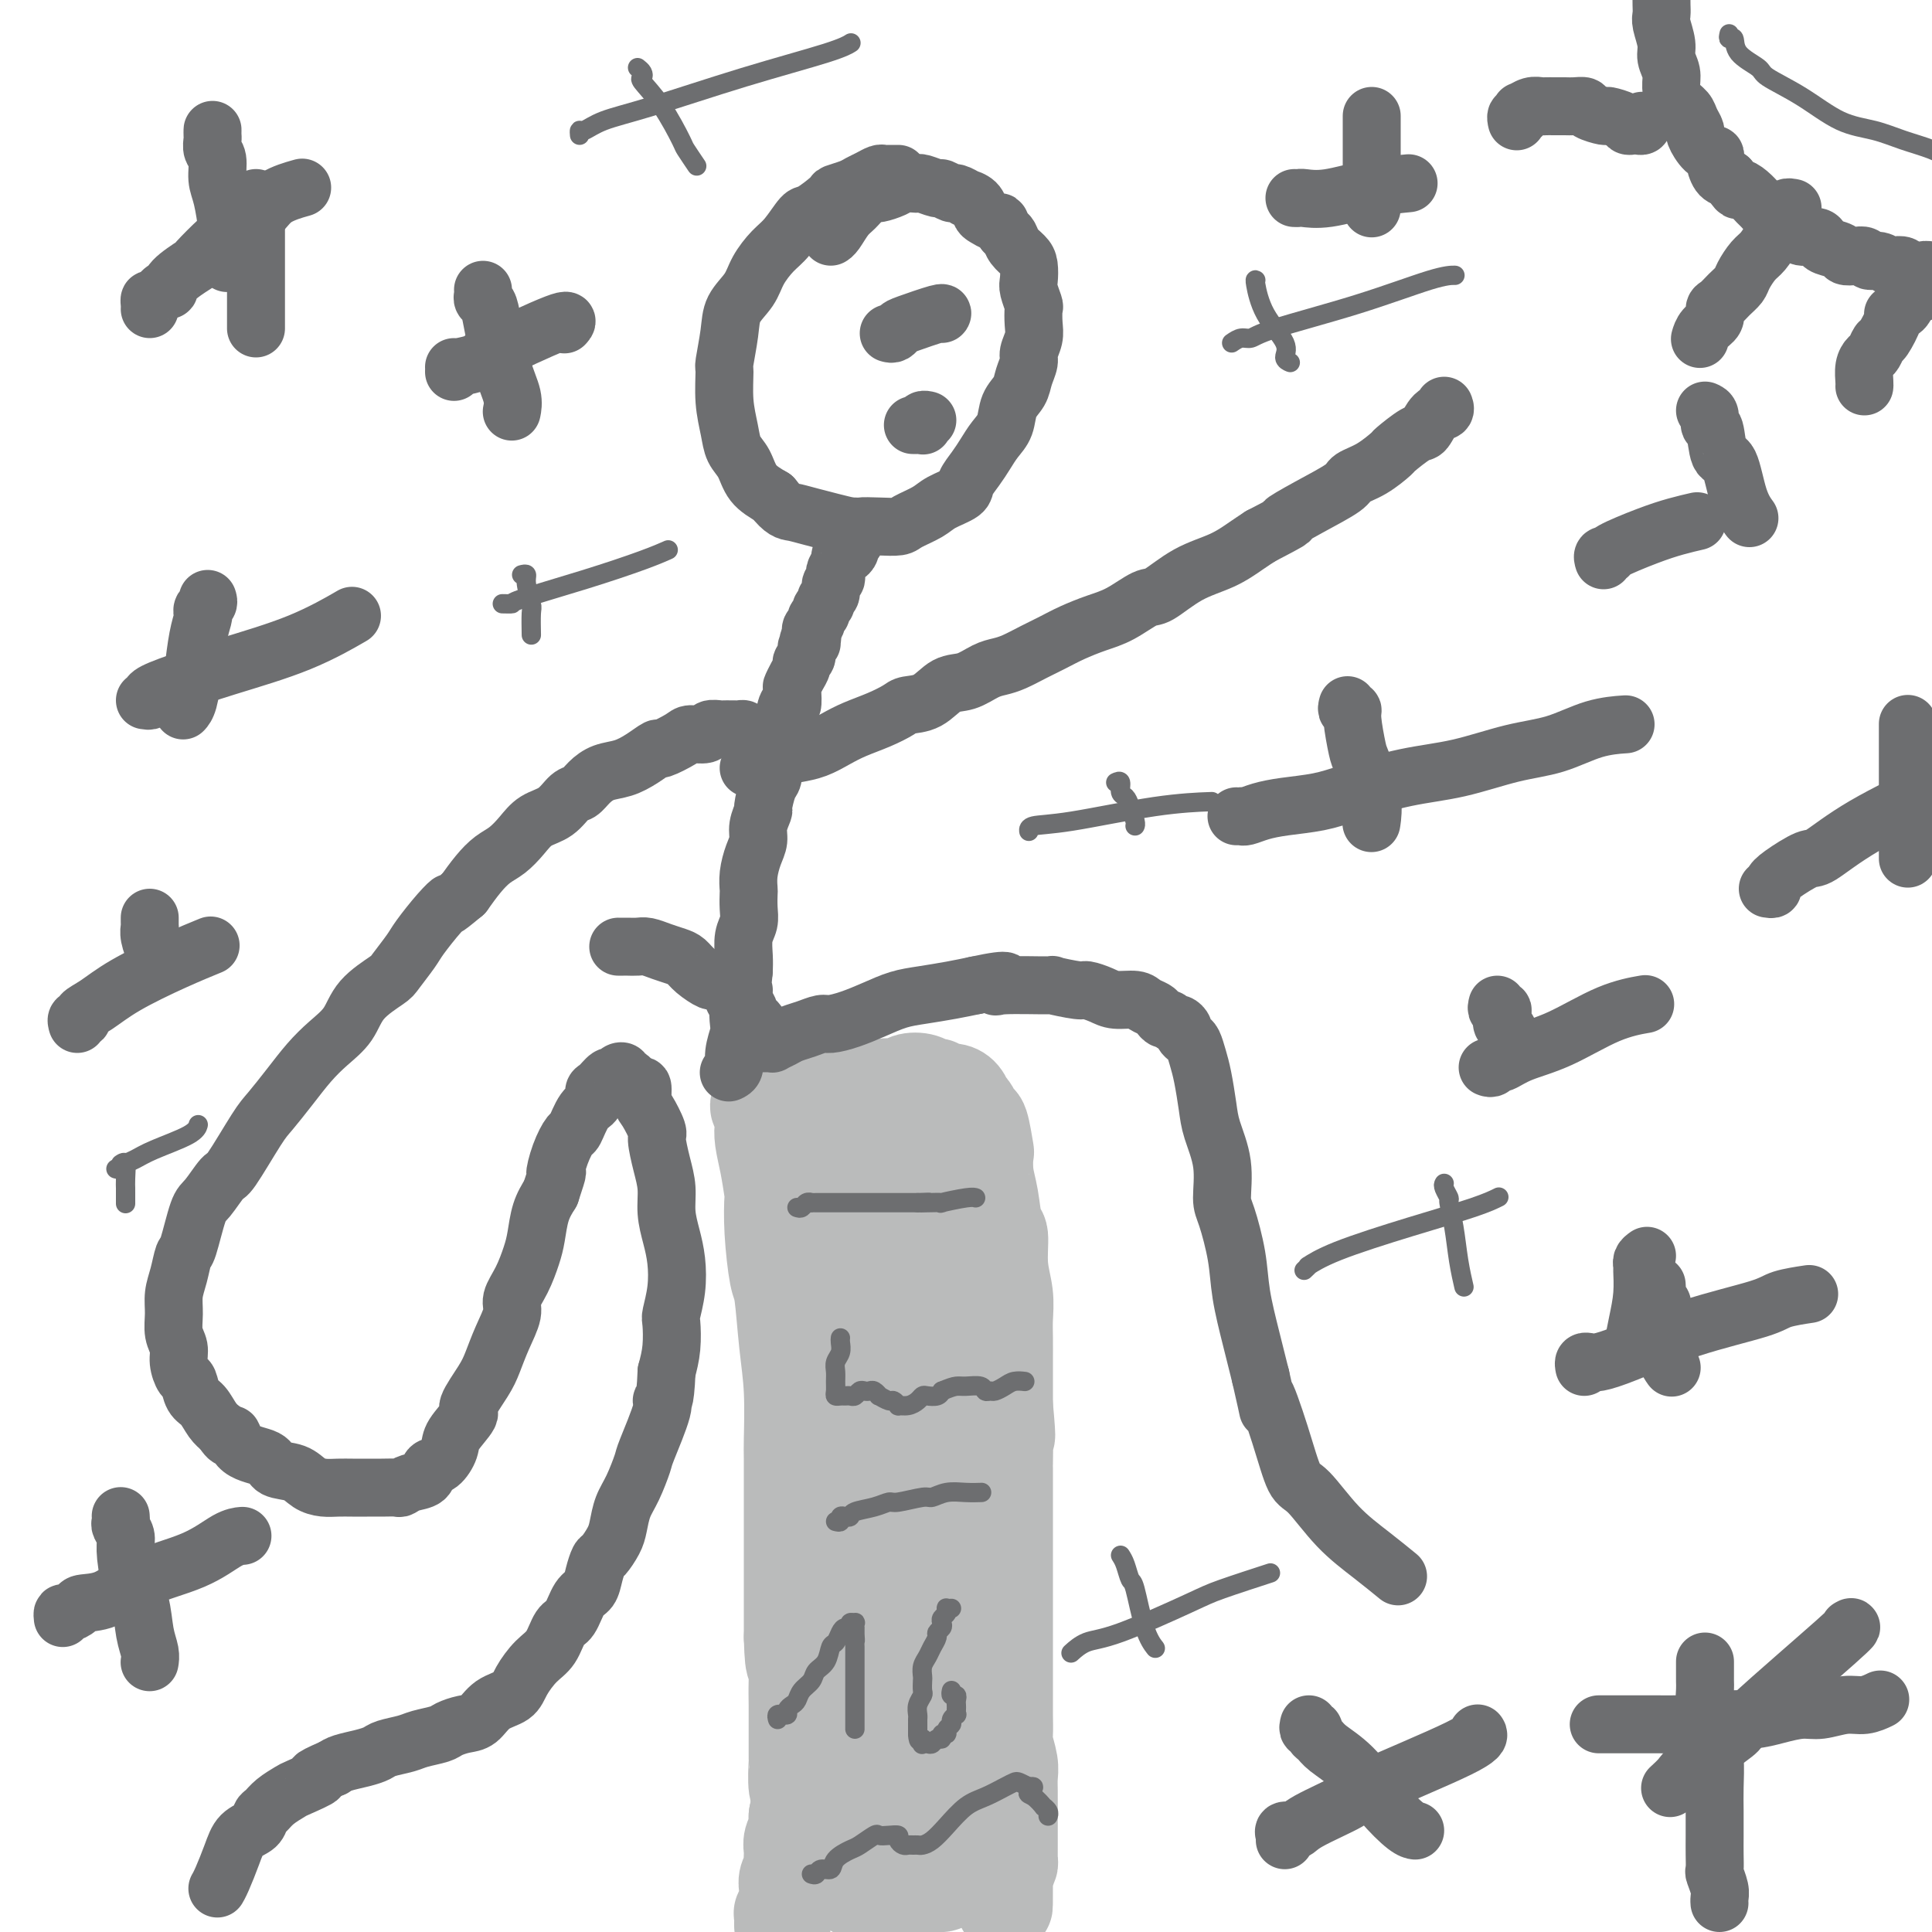 <svg viewBox='0 0 400 400' version='1.1' xmlns='http://www.w3.org/2000/svg' xmlns:xlink='http://www.w3.org/1999/xlink'><g fill='none' stroke='#BABBBB' stroke-width='20' stroke-linecap='round' stroke-linejoin='round'><path d='M162,398c-0.001,0.515 -0.001,1.030 0,1c0.001,-0.030 0.004,-0.603 0,-1c-0.004,-0.397 -0.015,-0.616 0,-1c0.015,-0.384 0.057,-0.932 0,-1c-0.057,-0.068 -0.212,0.344 0,0c0.212,-0.344 0.793,-1.444 1,-2c0.207,-0.556 0.041,-0.568 0,-1c-0.041,-0.432 0.041,-1.286 0,-2c-0.041,-0.714 -0.207,-1.290 0,-2c0.207,-0.710 0.786,-1.555 1,-2c0.214,-0.445 0.061,-0.490 0,-1c-0.061,-0.510 -0.030,-1.484 0,-2c0.030,-0.516 0.061,-0.575 0,-1c-0.061,-0.425 -0.212,-1.217 0,-2c0.212,-0.783 0.788,-1.557 1,-2c0.212,-0.443 0.061,-0.555 0,-1c-0.061,-0.445 -0.030,-1.222 0,-2'/><path d='M165,376c0.686,-3.825 0.902,-2.386 1,-2c0.098,0.386 0.079,-0.281 0,-1c-0.079,-0.719 -0.218,-1.488 0,-2c0.218,-0.512 0.794,-0.765 1,-1c0.206,-0.235 0.041,-0.451 0,-1c-0.041,-0.549 0.042,-1.432 0,-2c-0.042,-0.568 -0.207,-0.823 0,-1c0.207,-0.177 0.788,-0.276 1,-1c0.212,-0.724 0.057,-2.072 0,-3c-0.057,-0.928 -0.015,-1.437 0,-2c0.015,-0.563 0.004,-1.179 0,-2c-0.004,-0.821 -0.001,-1.848 0,-3c0.001,-1.152 0.000,-2.430 0,-3c-0.000,-0.570 -0.000,-0.431 0,-1c0.000,-0.569 0.000,-1.845 0,-3c-0.000,-1.155 -0.000,-2.189 0,-3c0.000,-0.811 0.000,-1.398 0,-2c-0.000,-0.602 -0.000,-1.217 0,-2c0.000,-0.783 0.000,-1.734 0,-3c-0.000,-1.266 -0.000,-2.848 0,-4c0.000,-1.152 0.000,-1.874 0,-3c-0.000,-1.126 -0.000,-2.654 0,-4c0.000,-1.346 0.001,-2.508 0,-4c-0.001,-1.492 -0.004,-3.314 0,-5c0.004,-1.686 0.016,-3.235 0,-5c-0.016,-1.765 -0.060,-3.747 0,-5c0.060,-1.253 0.223,-1.778 0,-3c-0.223,-1.222 -0.833,-3.142 -1,-5c-0.167,-1.858 0.109,-3.654 0,-6c-0.109,-2.346 -0.603,-5.242 -1,-7c-0.397,-1.758 -0.699,-2.379 -1,-3'/><path d='M165,284c-0.720,-13.273 -1.019,-7.455 -1,-7c0.019,0.455 0.356,-4.453 0,-8c-0.356,-3.547 -1.406,-5.733 -2,-8c-0.594,-2.267 -0.734,-4.613 -1,-7c-0.266,-2.387 -0.658,-4.813 -1,-7c-0.342,-2.187 -0.632,-4.135 -1,-6c-0.368,-1.865 -0.812,-3.648 -1,-5c-0.188,-1.352 -0.118,-2.272 0,-3c0.118,-0.728 0.284,-1.264 0,-2c-0.284,-0.736 -1.018,-1.673 -1,-2c0.018,-0.327 0.789,-0.046 1,0c0.211,0.046 -0.139,-0.144 0,0c0.139,0.144 0.768,0.620 1,1c0.232,0.380 0.066,0.662 0,1c-0.066,0.338 -0.031,0.731 0,1c0.031,0.269 0.060,0.416 0,1c-0.060,0.584 -0.209,1.607 0,4c0.209,2.393 0.777,6.157 1,8c0.223,1.843 0.101,1.764 0,3c-0.101,1.236 -0.181,3.788 0,7c0.181,3.212 0.623,7.085 1,9c0.377,1.915 0.690,1.872 1,4c0.310,2.128 0.619,6.426 1,10c0.381,3.574 0.834,6.425 1,10c0.166,3.575 0.044,7.875 0,10c-0.044,2.125 -0.012,2.076 0,4c0.012,1.924 0.003,5.822 0,9c-0.003,3.178 -0.001,5.635 0,8c0.001,2.365 0.000,4.637 0,7c-0.000,2.363 -0.000,4.818 0,7c0.000,2.182 0.000,4.091 0,6'/><path d='M164,339c0.227,8.553 0.793,4.435 1,4c0.207,-0.435 0.055,2.813 0,5c-0.055,2.187 -0.015,3.313 0,5c0.015,1.687 0.003,3.933 0,5c-0.003,1.067 0.003,0.953 0,2c-0.003,1.047 -0.015,3.256 0,4c0.015,0.744 0.055,0.025 0,1c-0.055,0.975 -0.207,3.646 0,5c0.207,1.354 0.772,1.393 1,2c0.228,0.607 0.117,1.783 0,3c-0.117,1.217 -0.242,2.477 0,3c0.242,0.523 0.849,0.311 1,1c0.151,0.689 -0.155,2.279 0,3c0.155,0.721 0.773,0.571 1,1c0.227,0.429 0.065,1.435 0,2c-0.065,0.565 -0.031,0.688 0,1c0.031,0.312 0.061,0.813 0,1c-0.061,0.187 -0.212,0.062 0,0c0.212,-0.062 0.788,-0.060 1,0c0.212,0.060 0.061,0.177 0,0c-0.061,-0.177 -0.030,-0.647 0,-1c0.030,-0.353 0.061,-0.588 0,-1c-0.061,-0.412 -0.212,-1.001 0,-2c0.212,-0.999 0.789,-2.409 1,-4c0.211,-1.591 0.057,-3.365 0,-6c-0.057,-2.635 -0.015,-6.133 0,-8c0.015,-1.867 0.004,-2.105 0,-4c-0.004,-1.895 -0.002,-5.448 0,-9'/><path d='M170,352c0.298,-6.617 0.041,-6.661 0,-8c-0.041,-1.339 0.132,-3.973 0,-8c-0.132,-4.027 -0.570,-9.446 -1,-12c-0.430,-2.554 -0.851,-2.242 -1,-3c-0.149,-0.758 -0.025,-2.585 0,-5c0.025,-2.415 -0.050,-5.416 0,-8c0.050,-2.584 0.225,-4.751 0,-7c-0.225,-2.249 -0.849,-4.582 -1,-7c-0.151,-2.418 0.170,-4.923 0,-7c-0.170,-2.077 -0.830,-3.728 -1,-6c-0.170,-2.272 0.151,-5.167 0,-7c-0.151,-1.833 -0.772,-2.603 -1,-4c-0.228,-1.397 -0.061,-3.419 0,-6c0.061,-2.581 0.016,-5.719 0,-8c-0.016,-2.281 -0.004,-3.703 0,-5c0.004,-1.297 0.000,-2.469 0,-4c-0.000,-1.531 0.004,-3.422 0,-5c-0.004,-1.578 -0.015,-2.842 0,-4c0.015,-1.158 0.055,-2.209 0,-3c-0.055,-0.791 -0.207,-1.321 0,-2c0.207,-0.679 0.772,-1.506 1,-2c0.228,-0.494 0.118,-0.654 0,-1c-0.118,-0.346 -0.243,-0.877 0,-1c0.243,-0.123 0.853,0.163 1,0c0.147,-0.163 -0.168,-0.776 0,-1c0.168,-0.224 0.818,-0.060 1,0c0.182,0.060 -0.106,0.016 0,0c0.106,-0.016 0.606,-0.004 1,0c0.394,0.004 0.683,0.001 1,0c0.317,-0.001 0.662,-0.000 1,0c0.338,0.000 0.669,0.000 1,0'/><path d='M172,228c0.942,-0.244 0.797,-0.854 1,-1c0.203,-0.146 0.754,0.172 2,0c1.246,-0.172 3.186,-0.834 4,-1c0.814,-0.166 0.501,0.165 1,0c0.499,-0.165 1.811,-0.825 3,-1c1.189,-0.175 2.255,0.134 3,0c0.745,-0.134 1.168,-0.712 2,-1c0.832,-0.288 2.071,-0.288 3,0c0.929,0.288 1.548,0.863 2,1c0.452,0.137 0.738,-0.166 1,0c0.262,0.166 0.500,0.800 1,1c0.500,0.200 1.261,-0.036 2,0c0.739,0.036 1.455,0.343 2,1c0.545,0.657 0.919,1.663 1,2c0.081,0.337 -0.132,0.004 0,0c0.132,-0.004 0.610,0.322 1,1c0.390,0.678 0.692,1.710 1,2c0.308,0.290 0.621,-0.162 1,1c0.379,1.162 0.822,3.937 1,5c0.178,1.063 0.090,0.413 0,1c-0.090,0.587 -0.183,2.410 0,4c0.183,1.590 0.641,2.949 1,5c0.359,2.051 0.618,4.796 1,6c0.382,1.204 0.887,0.866 1,2c0.113,1.134 -0.166,3.740 0,6c0.166,2.260 0.776,4.172 1,6c0.224,1.828 0.060,3.570 0,5c-0.060,1.430 -0.016,2.548 0,4c0.016,1.452 0.004,3.237 0,5c-0.004,1.763 -0.001,3.504 0,5c0.001,1.496 0.001,2.748 0,4'/><path d='M208,291c0.928,10.008 0.249,5.527 0,4c-0.249,-1.527 -0.067,-0.101 0,2c0.067,2.101 0.018,4.875 0,6c-0.018,1.125 -0.005,0.599 0,1c0.005,0.401 0.001,1.727 0,3c-0.001,1.273 -0.000,2.492 0,4c0.000,1.508 0.000,3.305 0,5c-0.000,1.695 -0.000,3.288 0,5c0.000,1.712 0.000,3.545 0,5c-0.000,1.455 -0.000,2.534 0,4c0.000,1.466 0.000,3.319 0,5c-0.000,1.681 -0.000,3.190 0,5c0.000,1.810 0.000,3.921 0,5c-0.000,1.079 -0.001,1.127 0,2c0.001,0.873 0.004,2.572 0,4c-0.004,1.428 -0.015,2.584 0,4c0.015,1.416 0.057,3.092 0,4c-0.057,0.908 -0.211,1.048 0,2c0.211,0.952 0.789,2.716 1,4c0.211,1.284 0.057,2.087 0,3c-0.057,0.913 -0.015,1.935 0,3c0.015,1.065 0.004,2.173 0,3c-0.004,0.827 -0.001,1.373 0,2c0.001,0.627 0.000,1.334 0,2c-0.000,0.666 -0.000,1.292 0,2c0.000,0.708 0.001,1.499 0,2c-0.001,0.501 -0.003,0.712 0,1c0.003,0.288 0.011,0.655 0,1c-0.011,0.345 -0.041,0.670 0,1c0.041,0.330 0.155,0.666 0,1c-0.155,0.334 -0.577,0.667 -1,1'/><path d='M208,387c-0.013,14.867 -0.045,4.036 0,0c0.045,-4.036 0.168,-1.277 0,0c-0.168,1.277 -0.625,1.073 -1,1c-0.375,-0.073 -0.667,-0.016 -1,0c-0.333,0.016 -0.708,-0.010 -1,0c-0.292,0.010 -0.502,0.054 -1,0c-0.498,-0.054 -1.283,-0.207 -2,0c-0.717,0.207 -1.366,0.772 -2,1c-0.634,0.228 -1.254,0.117 -2,0c-0.746,-0.117 -1.617,-0.242 -2,0c-0.383,0.242 -0.278,0.849 -1,1c-0.722,0.151 -2.273,-0.156 -3,0c-0.727,0.156 -0.631,0.774 -1,1c-0.369,0.226 -1.202,0.061 -2,0c-0.798,-0.061 -1.561,-0.016 -2,0c-0.439,0.016 -0.555,0.004 -1,0c-0.445,-0.004 -1.218,-0.001 -2,0c-0.782,0.001 -1.572,0.000 -2,0c-0.428,-0.000 -0.493,0.000 -1,0c-0.507,-0.000 -1.456,-0.002 -2,0c-0.544,0.002 -0.682,0.007 -1,0c-0.318,-0.007 -0.817,-0.028 -1,0c-0.183,0.028 -0.050,0.103 0,0c0.050,-0.103 0.017,-0.386 0,-1c-0.017,-0.614 -0.016,-1.560 0,-2c0.016,-0.440 0.049,-0.375 0,-1c-0.049,-0.625 -0.178,-1.941 0,-4c0.178,-2.059 0.663,-4.862 1,-8c0.337,-3.138 0.525,-6.611 1,-10c0.475,-3.389 1.238,-6.695 2,-10'/><path d='M181,355c0.594,-7.904 1.080,-9.663 2,-13c0.920,-3.337 2.275,-8.252 3,-13c0.725,-4.748 0.821,-9.328 1,-12c0.179,-2.672 0.440,-3.437 1,-6c0.560,-2.563 1.418,-6.924 2,-11c0.582,-4.076 0.888,-7.866 1,-10c0.112,-2.134 0.030,-2.610 0,-5c-0.030,-2.390 -0.007,-6.694 0,-10c0.007,-3.306 -0.002,-5.616 0,-8c0.002,-2.384 0.015,-4.844 0,-7c-0.015,-2.156 -0.056,-4.009 0,-6c0.056,-1.991 0.211,-4.121 0,-6c-0.211,-1.879 -0.789,-3.506 -1,-5c-0.211,-1.494 -0.057,-2.853 0,-4c0.057,-1.147 0.015,-2.082 0,-3c-0.015,-0.918 -0.004,-1.819 0,-2c0.004,-0.181 -0.000,0.356 0,1c0.000,0.644 0.004,1.394 0,2c-0.004,0.606 -0.015,1.069 0,1c0.015,-0.069 0.057,-0.669 0,0c-0.057,0.669 -0.212,2.606 0,5c0.212,2.394 0.793,5.243 1,8c0.207,2.757 0.041,5.422 0,9c-0.041,3.578 0.041,8.071 0,13c-0.041,4.929 -0.207,10.296 0,15c0.207,4.704 0.788,8.745 1,14c0.212,5.255 0.057,11.722 0,15c-0.057,3.278 -0.016,3.365 0,6c0.016,2.635 0.008,7.817 0,13'/><path d='M192,336c0.309,17.580 0.083,11.531 0,11c-0.083,-0.531 -0.022,4.456 0,8c0.022,3.544 0.006,5.643 0,7c-0.006,1.357 -0.002,1.971 0,3c0.002,1.029 0.000,2.473 0,4c-0.000,1.527 -0.000,3.138 0,4c0.000,0.862 -0.000,0.975 0,1c0.000,0.025 0.001,-0.039 0,0c-0.001,0.039 -0.004,0.180 0,0c0.004,-0.180 0.015,-0.681 0,-1c-0.015,-0.319 -0.056,-0.456 0,-1c0.056,-0.544 0.210,-1.497 0,-3c-0.210,-1.503 -0.784,-3.558 -1,-7c-0.216,-3.442 -0.073,-8.270 0,-11c0.073,-2.730 0.076,-3.361 0,-6c-0.076,-2.639 -0.233,-7.286 -1,-12c-0.767,-4.714 -2.145,-9.495 -3,-14c-0.855,-4.505 -1.186,-8.733 -2,-13c-0.814,-4.267 -2.112,-8.573 -3,-13c-0.888,-4.427 -1.366,-8.974 -2,-13c-0.634,-4.026 -1.423,-7.532 -2,-11c-0.577,-3.468 -0.940,-6.899 -1,-9c-0.060,-2.101 0.184,-2.871 0,-5c-0.184,-2.129 -0.795,-5.618 -1,-8c-0.205,-2.382 -0.002,-3.658 0,-5c0.002,-1.342 -0.196,-2.749 0,-4c0.196,-1.251 0.784,-2.346 1,-3c0.216,-0.654 0.058,-0.868 0,-1c-0.058,-0.132 -0.017,-0.180 0,0c0.017,0.180 0.008,0.590 0,1'/><path d='M177,235c0.007,-3.665 0.025,-0.328 0,1c-0.025,1.328 -0.093,0.647 0,1c0.093,0.353 0.347,1.739 1,3c0.653,1.261 1.705,2.398 2,5c0.295,2.602 -0.167,6.668 0,9c0.167,2.332 0.963,2.928 1,6c0.037,3.072 -0.683,8.620 -1,14c-0.317,5.380 -0.229,10.592 0,16c0.229,5.408 0.599,11.013 1,17c0.401,5.987 0.833,12.356 1,16c0.167,3.644 0.068,4.565 0,8c-0.068,3.435 -0.106,9.386 0,14c0.106,4.614 0.354,7.891 1,11c0.646,3.109 1.689,6.052 2,9c0.311,2.948 -0.109,5.903 0,8c0.109,2.097 0.746,3.335 1,5c0.254,1.665 0.123,3.757 0,5c-0.123,1.243 -0.239,1.636 0,2c0.239,0.364 0.834,0.698 1,1c0.166,0.302 -0.096,0.574 0,1c0.096,0.426 0.549,1.008 1,1c0.451,-0.008 0.898,-0.607 1,-1c0.102,-0.393 -0.142,-0.581 0,-1c0.142,-0.419 0.668,-1.068 1,-3c0.332,-1.932 0.468,-5.148 1,-9c0.532,-3.852 1.460,-8.342 2,-13c0.540,-4.658 0.692,-9.486 1,-15c0.308,-5.514 0.773,-11.715 1,-18c0.227,-6.285 0.215,-12.654 0,-19c-0.215,-6.346 -0.633,-12.670 -1,-18c-0.367,-5.330 -0.684,-9.665 -1,-14'/><path d='M193,277c-0.715,-10.100 -1.502,-9.849 -2,-10c-0.498,-0.151 -0.708,-0.703 -1,-3c-0.292,-2.297 -0.667,-6.340 -1,-8c-0.333,-1.660 -0.625,-0.936 -1,-1c-0.375,-0.064 -0.834,-0.916 -1,-1c-0.166,-0.084 -0.041,0.601 0,1c0.041,0.399 -0.004,0.513 0,1c0.004,0.487 0.058,1.345 0,2c-0.058,0.655 -0.226,1.105 0,2c0.226,0.895 0.848,2.234 1,4c0.152,1.766 -0.165,3.959 0,7c0.165,3.041 0.813,6.929 1,11c0.187,4.071 -0.087,8.326 0,13c0.087,4.674 0.534,9.767 1,13c0.466,3.233 0.952,4.605 1,8c0.048,3.395 -0.341,8.813 0,13c0.341,4.187 1.412,7.144 2,11c0.588,3.856 0.694,8.611 1,11c0.306,2.389 0.813,2.412 1,4c0.187,1.588 0.053,4.739 0,6c-0.053,1.261 -0.027,0.630 0,0'/></g>
<g fill='none' stroke='#6D6E70' stroke-width='12' stroke-linecap='round' stroke-linejoin='round'><path d='M186,36c-0.335,0.002 -0.670,0.003 -1,0c-0.330,-0.003 -0.655,-0.012 -1,0c-0.345,0.012 -0.710,0.045 -1,0c-0.290,-0.045 -0.506,-0.166 -1,0c-0.494,0.166 -1.267,0.620 -2,1c-0.733,0.380 -1.425,0.688 -2,1c-0.575,0.312 -1.031,0.630 -2,1c-0.969,0.370 -2.451,0.791 -3,1c-0.549,0.209 -0.166,0.204 -1,1c-0.834,0.796 -2.885,2.393 -4,3c-1.115,0.607 -1.295,0.223 -2,1c-0.705,0.777 -1.937,2.713 -3,4c-1.063,1.287 -1.958,1.923 -3,3c-1.042,1.077 -2.230,2.594 -3,4c-0.770,1.406 -1.120,2.702 -2,4c-0.880,1.298 -2.289,2.600 -3,4c-0.711,1.400 -0.723,2.898 -1,5c-0.277,2.102 -0.818,4.807 -1,6c-0.182,1.193 -0.004,0.874 0,2c0.004,1.126 -0.166,3.698 0,6c0.166,2.302 0.669,4.335 1,6c0.331,1.665 0.491,2.962 1,4c0.509,1.038 1.368,1.818 2,3c0.632,1.182 1.038,2.766 2,4c0.962,1.234 2.481,2.117 4,3'/><path d='M160,103c2.180,2.817 3.131,2.860 4,3c0.869,0.140 1.655,0.378 4,1c2.345,0.622 6.251,1.629 8,2c1.749,0.371 1.343,0.108 2,0c0.657,-0.108 2.376,-0.059 4,0c1.624,0.059 3.154,0.129 4,0c0.846,-0.129 1.010,-0.456 2,-1c0.990,-0.544 2.807,-1.303 4,-2c1.193,-0.697 1.762,-1.330 3,-2c1.238,-0.670 3.146,-1.376 4,-2c0.854,-0.624 0.652,-1.166 1,-2c0.348,-0.834 1.244,-1.959 2,-3c0.756,-1.041 1.372,-1.997 2,-3c0.628,-1.003 1.267,-2.053 2,-3c0.733,-0.947 1.559,-1.791 2,-3c0.441,-1.209 0.495,-2.784 1,-4c0.505,-1.216 1.460,-2.072 2,-3c0.540,-0.928 0.667,-1.928 1,-3c0.333,-1.072 0.874,-2.218 1,-3c0.126,-0.782 -0.161,-1.202 0,-2c0.161,-0.798 0.772,-1.975 1,-3c0.228,-1.025 0.075,-1.898 0,-3c-0.075,-1.102 -0.072,-2.435 0,-3c0.072,-0.565 0.214,-0.364 0,-1c-0.214,-0.636 -0.782,-2.110 -1,-3c-0.218,-0.890 -0.086,-1.198 0,-2c0.086,-0.802 0.125,-2.099 0,-3c-0.125,-0.901 -0.415,-1.406 -1,-2c-0.585,-0.594 -1.465,-1.275 -2,-2c-0.535,-0.725 -0.724,-1.493 -1,-2c-0.276,-0.507 -0.638,-0.754 -1,-1'/><path d='M208,48c-0.968,-1.550 -0.888,-1.924 -1,-2c-0.112,-0.076 -0.416,0.147 -1,0c-0.584,-0.147 -1.447,-0.665 -2,-1c-0.553,-0.335 -0.796,-0.486 -1,-1c-0.204,-0.514 -0.368,-1.390 -1,-2c-0.632,-0.610 -1.732,-0.952 -2,-1c-0.268,-0.048 0.295,0.198 0,0c-0.295,-0.198 -1.449,-0.842 -2,-1c-0.551,-0.158 -0.501,0.168 -1,0c-0.499,-0.168 -1.547,-0.829 -2,-1c-0.453,-0.171 -0.310,0.150 -1,0c-0.690,-0.150 -2.214,-0.769 -3,-1c-0.786,-0.231 -0.834,-0.072 -1,0c-0.166,0.072 -0.449,0.057 -1,0c-0.551,-0.057 -1.369,-0.157 -2,0c-0.631,0.157 -1.075,0.570 -2,1c-0.925,0.430 -2.331,0.876 -3,1c-0.669,0.124 -0.603,-0.076 -1,0c-0.397,0.076 -1.259,0.427 -2,1c-0.741,0.573 -1.362,1.369 -2,2c-0.638,0.631 -1.295,1.097 -2,2c-0.705,0.903 -1.459,2.243 -2,3c-0.541,0.757 -0.869,0.931 -1,1c-0.131,0.069 -0.066,0.035 0,0'/><path d='M177,109c-0.002,0.303 -0.005,0.606 0,1c0.005,0.394 0.016,0.879 0,1c-0.016,0.121 -0.060,-0.121 0,0c0.060,0.121 0.222,0.606 0,1c-0.222,0.394 -0.829,0.696 -1,1c-0.171,0.304 0.094,0.610 0,1c-0.094,0.390 -0.547,0.864 -1,1c-0.453,0.136 -0.905,-0.065 -1,0c-0.095,0.065 0.167,0.398 0,1c-0.167,0.602 -0.762,1.475 -1,2c-0.238,0.525 -0.121,0.704 0,1c0.121,0.296 0.244,0.709 0,1c-0.244,0.291 -0.854,0.459 -1,1c-0.146,0.541 0.172,1.454 0,2c-0.172,0.546 -0.835,0.724 -1,1c-0.165,0.276 0.167,0.651 0,1c-0.167,0.349 -0.833,0.671 -1,1c-0.167,0.329 0.165,0.666 0,1c-0.165,0.334 -0.828,0.667 -1,1c-0.172,0.333 0.146,0.667 0,1c-0.146,0.333 -0.756,0.667 -1,1c-0.244,0.333 -0.122,0.667 0,1'/><path d='M168,131c-1.388,3.567 -0.357,1.484 0,1c0.357,-0.484 0.039,0.630 0,1c-0.039,0.370 0.201,-0.004 0,0c-0.201,0.004 -0.841,0.385 -1,1c-0.159,0.615 0.164,1.465 0,2c-0.164,0.535 -0.815,0.757 -1,1c-0.185,0.243 0.095,0.508 0,1c-0.095,0.492 -0.564,1.210 -1,2c-0.436,0.790 -0.838,1.651 -1,2c-0.162,0.349 -0.085,0.186 0,1c0.085,0.814 0.177,2.605 0,3c-0.177,0.395 -0.622,-0.607 -1,0c-0.378,0.607 -0.689,2.824 -1,4c-0.311,1.176 -0.622,1.310 -1,2c-0.378,0.690 -0.823,1.937 -1,3c-0.177,1.063 -0.085,1.943 0,3c0.085,1.057 0.162,2.292 0,3c-0.162,0.708 -0.565,0.889 -1,2c-0.435,1.111 -0.904,3.153 -1,4c-0.096,0.847 0.181,0.498 0,1c-0.181,0.502 -0.819,1.854 -1,3c-0.181,1.146 0.095,2.084 0,3c-0.095,0.916 -0.562,1.809 -1,3c-0.438,1.191 -0.848,2.678 -1,4c-0.152,1.322 -0.044,2.478 0,3c0.044,0.522 0.026,0.412 0,1c-0.026,0.588 -0.059,1.876 0,3c0.059,1.124 0.212,2.085 0,3c-0.212,0.915 -0.788,1.785 -1,3c-0.212,1.215 -0.061,2.776 0,4c0.061,1.224 0.030,2.112 0,3'/><path d='M154,201c-0.869,7.977 -0.041,4.920 0,4c0.041,-0.920 -0.706,0.296 -1,2c-0.294,1.704 -0.135,3.896 0,5c0.135,1.104 0.246,1.119 0,2c-0.246,0.881 -0.849,2.628 -1,4c-0.151,1.372 0.152,2.369 0,3c-0.152,0.631 -0.758,0.894 -1,1c-0.242,0.106 -0.121,0.053 0,0'/><path d='M155,159c0.327,-0.004 0.653,-0.008 1,0c0.347,0.008 0.714,0.027 1,0c0.286,-0.027 0.491,-0.100 1,0c0.509,0.100 1.322,0.375 2,0c0.678,-0.375 1.222,-1.399 2,-2c0.778,-0.601 1.789,-0.780 3,-1c1.211,-0.220 2.622,-0.482 4,-1c1.378,-0.518 2.724,-1.291 4,-2c1.276,-0.709 2.483,-1.354 4,-2c1.517,-0.646 3.343,-1.294 5,-2c1.657,-0.706 3.146,-1.469 4,-2c0.854,-0.531 1.075,-0.828 2,-1c0.925,-0.172 2.554,-0.217 4,-1c1.446,-0.783 2.707,-2.303 4,-3c1.293,-0.697 2.617,-0.571 4,-1c1.383,-0.429 2.824,-1.413 4,-2c1.176,-0.587 2.088,-0.776 3,-1c0.912,-0.224 1.825,-0.483 3,-1c1.175,-0.517 2.613,-1.292 4,-2c1.387,-0.708 2.725,-1.350 4,-2c1.275,-0.650 2.488,-1.309 4,-2c1.512,-0.691 3.322,-1.413 5,-2c1.678,-0.587 3.224,-1.038 5,-2c1.776,-0.962 3.781,-2.435 5,-3c1.219,-0.565 1.653,-0.220 3,-1c1.347,-0.780 3.609,-2.683 6,-4c2.391,-1.317 4.913,-2.047 7,-3c2.087,-0.953 3.739,-2.129 5,-3c1.261,-0.871 2.130,-1.435 3,-2'/><path d='M261,111c8.827,-4.577 5.396,-3.021 5,-3c-0.396,0.021 2.245,-1.494 5,-3c2.755,-1.506 5.624,-3.003 7,-4c1.376,-0.997 1.258,-1.494 2,-2c0.742,-0.506 2.345,-1.023 4,-2c1.655,-0.977 3.363,-2.416 4,-3c0.637,-0.584 0.203,-0.313 1,-1c0.797,-0.687 2.827,-2.331 4,-3c1.173,-0.669 1.491,-0.361 2,-1c0.509,-0.639 1.209,-2.223 2,-3c0.791,-0.777 1.675,-0.748 2,-1c0.325,-0.252 0.093,-0.786 0,-1c-0.093,-0.214 -0.046,-0.107 0,0'/><path d='M154,152c0.092,-0.423 0.183,-0.845 0,-1c-0.183,-0.155 -0.641,-0.042 -1,0c-0.359,0.042 -0.620,0.011 -1,0c-0.380,-0.011 -0.880,-0.004 -1,0c-0.120,0.004 0.139,0.005 0,0c-0.139,-0.005 -0.674,-0.016 -1,0c-0.326,0.016 -0.441,0.058 -1,0c-0.559,-0.058 -1.562,-0.218 -2,0c-0.438,0.218 -0.311,0.813 -1,1c-0.689,0.187 -2.193,-0.035 -3,0c-0.807,0.035 -0.918,0.328 -2,1c-1.082,0.672 -3.136,1.723 -4,2c-0.864,0.277 -0.539,-0.222 -1,0c-0.461,0.222 -1.709,1.163 -3,2c-1.291,0.837 -2.624,1.570 -4,2c-1.376,0.430 -2.793,0.556 -4,1c-1.207,0.444 -2.203,1.206 -3,2c-0.797,0.794 -1.396,1.619 -2,2c-0.604,0.381 -1.214,0.318 -2,1c-0.786,0.682 -1.746,2.107 -3,3c-1.254,0.893 -2.800,1.253 -4,2c-1.200,0.747 -2.054,1.883 -3,3c-0.946,1.117 -1.986,2.217 -3,3c-1.014,0.783 -2.004,1.249 -3,2c-0.996,0.751 -1.999,1.786 -3,3c-1.001,1.214 -2.001,2.607 -3,4'/><path d='M96,185c-5.104,4.272 -3.364,2.451 -3,2c0.364,-0.451 -0.648,0.469 -2,2c-1.352,1.531 -3.044,3.675 -4,5c-0.956,1.325 -1.175,1.831 -2,3c-0.825,1.169 -2.257,3.001 -3,4c-0.743,0.999 -0.796,1.165 -2,2c-1.204,0.835 -3.560,2.339 -5,4c-1.440,1.661 -1.965,3.477 -3,5c-1.035,1.523 -2.582,2.751 -4,4c-1.418,1.249 -2.709,2.518 -4,4c-1.291,1.482 -2.582,3.178 -4,5c-1.418,1.822 -2.964,3.770 -4,5c-1.036,1.230 -1.562,1.742 -3,4c-1.438,2.258 -3.790,6.262 -5,8c-1.210,1.738 -1.280,1.209 -2,2c-0.720,0.791 -2.091,2.903 -3,4c-0.909,1.097 -1.358,1.178 -2,3c-0.642,1.822 -1.478,5.386 -2,7c-0.522,1.614 -0.729,1.279 -1,2c-0.271,0.721 -0.604,2.500 -1,4c-0.396,1.500 -0.853,2.722 -1,4c-0.147,1.278 0.016,2.613 0,4c-0.016,1.387 -0.211,2.828 0,4c0.211,1.172 0.829,2.075 1,3c0.171,0.925 -0.106,1.871 0,3c0.106,1.129 0.595,2.442 1,3c0.405,0.558 0.727,0.362 1,1c0.273,0.638 0.496,2.109 1,3c0.504,0.891 1.290,1.201 2,2c0.710,0.799 1.346,2.085 2,3c0.654,0.915 1.327,1.457 2,2'/><path d='M46,296c1.955,3.163 1.843,1.070 2,1c0.157,-0.070 0.583,1.883 2,3c1.417,1.117 3.825,1.399 5,2c1.175,0.601 1.119,1.520 2,2c0.881,0.480 2.700,0.521 4,1c1.300,0.479 2.080,1.396 3,2c0.920,0.604 1.978,0.894 3,1c1.022,0.106 2.008,0.028 3,0c0.992,-0.028 1.992,-0.007 3,0c1.008,0.007 2.026,-0.001 3,0c0.974,0.001 1.904,0.013 3,0c1.096,-0.013 2.359,-0.049 3,0c0.641,0.049 0.661,0.184 1,0c0.339,-0.184 0.998,-0.685 2,-1c1.002,-0.315 2.346,-0.442 3,-1c0.654,-0.558 0.618,-1.547 1,-2c0.382,-0.453 1.182,-0.370 2,-1c0.818,-0.630 1.655,-1.975 2,-3c0.345,-1.025 0.200,-1.732 1,-3c0.800,-1.268 2.545,-3.096 3,-4c0.455,-0.904 -0.382,-0.882 0,-2c0.382,-1.118 1.982,-3.376 3,-5c1.018,-1.624 1.456,-2.614 2,-4c0.544,-1.386 1.196,-3.168 2,-5c0.804,-1.832 1.760,-3.713 2,-5c0.240,-1.287 -0.235,-1.978 0,-3c0.235,-1.022 1.179,-2.373 2,-4c0.821,-1.627 1.519,-3.529 2,-5c0.481,-1.471 0.745,-2.511 1,-4c0.255,-1.489 0.501,-3.425 1,-5c0.499,-1.575 1.249,-2.787 2,-4'/><path d='M114,247c2.052,-6.143 1.182,-3.999 1,-4c-0.182,-0.001 0.323,-2.146 1,-4c0.677,-1.854 1.526,-3.418 2,-4c0.474,-0.582 0.574,-0.182 1,-1c0.426,-0.818 1.179,-2.854 2,-4c0.821,-1.146 1.712,-1.402 2,-2c0.288,-0.598 -0.025,-1.537 0,-2c0.025,-0.463 0.389,-0.451 1,-1c0.611,-0.549 1.469,-1.660 2,-2c0.531,-0.340 0.734,0.090 1,0c0.266,-0.090 0.596,-0.701 1,-1c0.404,-0.299 0.881,-0.286 1,0c0.119,0.286 -0.122,0.844 0,1c0.122,0.156 0.607,-0.092 1,0c0.393,0.092 0.696,0.522 1,1c0.304,0.478 0.611,1.004 1,1c0.389,-0.004 0.860,-0.537 1,0c0.140,0.537 -0.051,2.145 0,3c0.051,0.855 0.343,0.958 1,2c0.657,1.042 1.678,3.022 2,4c0.322,0.978 -0.054,0.953 0,2c0.054,1.047 0.540,3.167 1,5c0.460,1.833 0.895,3.381 1,5c0.105,1.619 -0.119,3.310 0,5c0.119,1.690 0.582,3.381 1,5c0.418,1.619 0.792,3.167 1,5c0.208,1.833 0.249,3.953 0,6c-0.249,2.047 -0.788,4.023 -1,5c-0.212,0.977 -0.095,0.955 0,2c0.095,1.045 0.170,3.156 0,5c-0.170,1.844 -0.585,3.422 -1,5'/><path d='M138,284c-0.273,7.238 -0.954,6.333 -1,6c-0.046,-0.333 0.545,-0.096 0,2c-0.545,2.096 -2.226,6.049 -3,8c-0.774,1.951 -0.640,1.901 -1,3c-0.360,1.099 -1.213,3.349 -2,5c-0.787,1.651 -1.506,2.703 -2,4c-0.494,1.297 -0.762,2.839 -1,4c-0.238,1.161 -0.444,1.939 -1,3c-0.556,1.061 -1.461,2.403 -2,3c-0.539,0.597 -0.711,0.447 -1,1c-0.289,0.553 -0.697,1.809 -1,3c-0.303,1.191 -0.503,2.318 -1,3c-0.497,0.682 -1.290,0.919 -2,2c-0.710,1.081 -1.335,3.006 -2,4c-0.665,0.994 -1.370,1.057 -2,2c-0.630,0.943 -1.187,2.765 -2,4c-0.813,1.235 -1.883,1.882 -3,3c-1.117,1.118 -2.280,2.705 -3,4c-0.720,1.295 -0.998,2.297 -2,3c-1.002,0.703 -2.728,1.105 -4,2c-1.272,0.895 -2.091,2.281 -3,3c-0.909,0.719 -1.908,0.770 -3,1c-1.092,0.230 -2.278,0.639 -3,1c-0.722,0.361 -0.980,0.674 -2,1c-1.020,0.326 -2.803,0.665 -4,1c-1.197,0.335 -1.809,0.667 -3,1c-1.191,0.333 -2.963,0.667 -4,1c-1.037,0.333 -1.340,0.667 -2,1c-0.660,0.333 -1.678,0.667 -3,1c-1.322,0.333 -2.949,0.667 -4,1c-1.051,0.333 -1.525,0.667 -2,1'/><path d='M69,366c-6.182,2.662 -3.138,1.816 -3,2c0.138,0.184 -2.632,1.396 -4,2c-1.368,0.604 -1.334,0.599 -2,1c-0.666,0.401 -2.030,1.208 -3,2c-0.970,0.792 -1.544,1.568 -2,2c-0.456,0.432 -0.794,0.521 -1,1c-0.206,0.479 -0.279,1.347 -1,2c-0.721,0.653 -2.088,1.089 -3,2c-0.912,0.911 -1.368,2.296 -2,4c-0.632,1.704 -1.439,3.728 -2,5c-0.561,1.272 -0.874,1.792 -1,2c-0.126,0.208 -0.063,0.104 0,0'/><path d='M155,216c0.024,-0.000 0.048,-0.000 0,0c-0.048,0.000 -0.168,0.000 0,0c0.168,-0.000 0.624,-0.000 1,0c0.376,0.000 0.674,0.001 1,0c0.326,-0.001 0.682,-0.003 1,0c0.318,0.003 0.598,0.012 1,0c0.402,-0.012 0.925,-0.044 1,0c0.075,0.044 -0.299,0.166 0,0c0.299,-0.166 1.272,-0.618 2,-1c0.728,-0.382 1.211,-0.693 2,-1c0.789,-0.307 1.883,-0.610 3,-1c1.117,-0.390 2.258,-0.868 3,-1c0.742,-0.132 1.085,0.081 2,0c0.915,-0.081 2.404,-0.455 4,-1c1.596,-0.545 3.301,-1.259 5,-2c1.699,-0.741 3.394,-1.508 5,-2c1.606,-0.492 3.125,-0.709 5,-1c1.875,-0.291 4.107,-0.654 6,-1c1.893,-0.346 3.446,-0.673 5,-1'/><path d='M202,204c8.490,-1.855 6.215,-0.493 5,0c-1.215,0.493 -1.372,0.117 1,0c2.372,-0.117 7.272,0.024 9,0c1.728,-0.024 0.285,-0.213 1,0c0.715,0.213 3.589,0.827 5,1c1.411,0.173 1.361,-0.094 2,0c0.639,0.094 1.968,0.550 3,1c1.032,0.450 1.768,0.894 3,1c1.232,0.106 2.960,-0.125 4,0c1.040,0.125 1.392,0.607 2,1c0.608,0.393 1.472,0.698 2,1c0.528,0.302 0.718,0.602 1,1c0.282,0.398 0.654,0.894 1,1c0.346,0.106 0.666,-0.179 1,0c0.334,0.179 0.681,0.822 1,1c0.319,0.178 0.610,-0.108 1,0c0.390,0.108 0.878,0.612 1,1c0.122,0.388 -0.122,0.660 0,1c0.122,0.340 0.610,0.747 1,1c0.390,0.253 0.680,0.351 1,1c0.320,0.649 0.668,1.850 1,3c0.332,1.150 0.649,2.248 1,4c0.351,1.752 0.737,4.159 1,6c0.263,1.841 0.403,3.116 1,5c0.597,1.884 1.651,4.376 2,7c0.349,2.624 -0.006,5.378 0,7c0.006,1.622 0.372,2.111 1,4c0.628,1.889 1.519,5.176 2,8c0.481,2.824 0.553,5.183 1,8c0.447,2.817 1.271,6.090 2,9c0.729,2.910 1.365,5.455 2,8'/><path d='M261,285c2.715,11.854 1.003,4.987 1,4c-0.003,-0.987 1.701,3.904 3,8c1.299,4.096 2.191,7.396 3,9c0.809,1.604 1.534,1.513 3,3c1.466,1.487 3.671,4.553 6,7c2.329,2.447 4.781,4.274 7,6c2.219,1.726 4.205,3.350 5,4c0.795,0.650 0.397,0.325 0,0'/><path d='M157,212c0.083,0.120 0.166,0.239 0,0c-0.166,-0.239 -0.582,-0.838 -1,-1c-0.418,-0.162 -0.837,0.112 -1,0c-0.163,-0.112 -0.069,-0.610 0,-1c0.069,-0.390 0.113,-0.673 0,-1c-0.113,-0.327 -0.381,-0.699 -1,-1c-0.619,-0.301 -1.587,-0.531 -2,-1c-0.413,-0.469 -0.271,-1.176 -1,-2c-0.729,-0.824 -2.330,-1.765 -3,-2c-0.670,-0.235 -0.409,0.236 -1,0c-0.591,-0.236 -2.035,-1.177 -3,-2c-0.965,-0.823 -1.452,-1.527 -2,-2c-0.548,-0.473 -1.159,-0.715 -2,-1c-0.841,-0.285 -1.913,-0.612 -3,-1c-1.087,-0.388 -2.190,-0.836 -3,-1c-0.810,-0.164 -1.328,-0.044 -2,0c-0.672,0.044 -1.500,0.012 -2,0c-0.500,-0.012 -0.673,-0.003 -1,0c-0.327,0.003 -0.808,0.001 -1,0c-0.192,-0.001 -0.096,-0.000 0,0'/><path d='M184,69c0.324,0.099 0.647,0.198 1,0c0.353,-0.198 0.735,-0.694 1,-1c0.265,-0.306 0.411,-0.422 2,-1c1.589,-0.578 4.620,-1.617 6,-2c1.380,-0.383 1.109,-0.109 1,0c-0.109,0.109 -0.054,0.055 0,0'/><path d='M189,88c0.312,0.008 0.623,0.016 1,0c0.377,-0.016 0.819,-0.057 1,0c0.181,0.057 0.100,0.211 0,0c-0.100,-0.211 -0.219,-0.788 0,-1c0.219,-0.212 0.777,-0.061 1,0c0.223,0.061 0.112,0.030 0,0'/><path d='M345,-11c-0.030,0.341 -0.061,0.683 0,1c0.061,0.317 0.212,0.610 0,1c-0.212,0.390 -0.789,0.878 -1,1c-0.211,0.122 -0.057,-0.122 0,0c0.057,0.122 0.015,0.609 0,1c-0.015,0.391 -0.004,0.685 0,1c0.004,0.315 0.001,0.650 0,1c-0.001,0.350 0.000,0.713 0,1c-0.000,0.287 -0.001,0.498 0,1c0.001,0.502 0.004,1.296 0,2c-0.004,0.704 -0.016,1.318 0,2c0.016,0.682 0.061,1.431 0,2c-0.061,0.569 -0.227,0.956 0,2c0.227,1.044 0.847,2.745 1,4c0.153,1.255 -0.163,2.066 0,3c0.163,0.934 0.803,1.993 1,3c0.197,1.007 -0.048,1.962 0,3c0.048,1.038 0.390,2.160 1,3c0.610,0.840 1.490,1.398 2,2c0.510,0.602 0.652,1.247 1,2c0.348,0.753 0.902,1.614 1,2c0.098,0.386 -0.259,0.296 0,1c0.259,0.704 1.133,2.203 2,3c0.867,0.797 1.727,0.894 2,1c0.273,0.106 -0.042,0.221 0,1c0.042,0.779 0.441,2.223 1,3c0.559,0.777 1.280,0.889 2,1'/><path d='M358,37c2.218,3.362 1.764,2.268 2,2c0.236,-0.268 1.162,0.291 2,1c0.838,0.709 1.589,1.570 2,2c0.411,0.430 0.481,0.430 1,1c0.519,0.570 1.485,1.712 2,2c0.515,0.288 0.579,-0.277 1,0c0.421,0.277 1.198,1.398 2,2c0.802,0.602 1.627,0.686 2,1c0.373,0.314 0.293,0.857 1,1c0.707,0.143 2.202,-0.116 3,0c0.798,0.116 0.899,0.606 1,1c0.101,0.394 0.202,0.693 1,1c0.798,0.307 2.293,0.622 3,1c0.707,0.378 0.626,0.818 1,1c0.374,0.182 1.204,0.105 2,0c0.796,-0.105 1.560,-0.238 2,0c0.440,0.238 0.556,0.847 1,1c0.444,0.153 1.216,-0.152 2,0c0.784,0.152 1.580,0.759 2,1c0.420,0.241 0.463,0.116 1,0c0.537,-0.116 1.567,-0.224 2,0c0.433,0.224 0.268,0.778 1,1c0.732,0.222 2.361,0.111 3,0c0.639,-0.111 0.287,-0.222 2,0c1.713,0.222 5.489,0.778 7,1c1.511,0.222 0.755,0.111 0,0'/><path d='M340,25c0.091,0.421 0.181,0.842 0,1c-0.181,0.158 -0.634,0.052 -1,0c-0.366,-0.052 -0.645,-0.052 -1,0c-0.355,0.052 -0.785,0.155 -1,0c-0.215,-0.155 -0.214,-0.567 -1,-1c-0.786,-0.433 -2.360,-0.887 -3,-1c-0.640,-0.113 -0.345,0.113 -1,0c-0.655,-0.113 -2.258,-0.566 -3,-1c-0.742,-0.434 -0.622,-0.848 -1,-1c-0.378,-0.152 -1.252,-0.040 -2,0c-0.748,0.040 -1.369,0.010 -2,0c-0.631,-0.010 -1.273,0.001 -2,0c-0.727,-0.001 -1.540,-0.016 -2,0c-0.460,0.016 -0.567,0.061 -1,0c-0.433,-0.061 -1.192,-0.228 -2,0c-0.808,0.228 -1.667,0.849 -2,1c-0.333,0.151 -0.142,-0.170 0,0c0.142,0.170 0.234,0.829 0,1c-0.234,0.171 -0.794,-0.146 -1,0c-0.206,0.146 -0.059,0.756 0,1c0.059,0.244 0.029,0.122 0,0'/><path d='M371,43c0.119,0.024 0.238,0.048 0,0c-0.238,-0.048 -0.834,-0.168 -1,0c-0.166,0.168 0.097,0.624 0,1c-0.097,0.376 -0.554,0.671 -1,1c-0.446,0.329 -0.882,0.692 -1,1c-0.118,0.308 0.081,0.562 0,1c-0.081,0.438 -0.440,1.062 -1,2c-0.560,0.938 -1.319,2.190 -2,3c-0.681,0.810 -1.285,1.177 -2,2c-0.715,0.823 -1.541,2.104 -2,3c-0.459,0.896 -0.552,1.409 -1,2c-0.448,0.591 -1.251,1.260 -2,2c-0.749,0.740 -1.444,1.551 -2,2c-0.556,0.449 -0.972,0.538 -1,1c-0.028,0.462 0.333,1.299 0,2c-0.333,0.701 -1.359,1.266 -2,2c-0.641,0.734 -0.897,1.638 -1,2c-0.103,0.362 -0.051,0.181 0,0'/><path d='M400,57c0.089,0.331 0.179,0.663 0,1c-0.179,0.337 -0.626,0.681 -1,1c-0.374,0.319 -0.676,0.614 -1,1c-0.324,0.386 -0.669,0.864 -1,1c-0.331,0.136 -0.647,-0.069 -1,0c-0.353,0.069 -0.742,0.411 -1,1c-0.258,0.589 -0.384,1.424 -1,2c-0.616,0.576 -1.723,0.893 -2,1c-0.277,0.107 0.277,0.003 0,1c-0.277,0.997 -1.384,3.095 -2,4c-0.616,0.905 -0.739,0.617 -1,1c-0.261,0.383 -0.658,1.437 -1,2c-0.342,0.563 -0.627,0.634 -1,1c-0.373,0.366 -0.832,1.026 -1,2c-0.168,0.974 -0.045,2.262 0,3c0.045,0.738 0.013,0.925 0,1c-0.013,0.075 -0.006,0.037 0,0'/><path d='M44,27c0.002,-0.097 0.005,-0.193 0,0c-0.005,0.193 -0.016,0.677 0,1c0.016,0.323 0.060,0.485 0,1c-0.060,0.515 -0.222,1.384 0,2c0.222,0.616 0.830,0.978 1,2c0.170,1.022 -0.098,2.706 0,4c0.098,1.294 0.562,2.200 1,4c0.438,1.800 0.849,4.493 1,6c0.151,1.507 0.041,1.829 0,3c-0.041,1.171 -0.012,3.192 0,4c0.012,0.808 0.006,0.404 0,0'/><path d='M31,64c0.016,-0.292 0.033,-0.585 0,-1c-0.033,-0.415 -0.114,-0.953 0,-1c0.114,-0.047 0.424,0.396 1,0c0.576,-0.396 1.418,-1.633 2,-2c0.582,-0.367 0.902,0.135 1,0c0.098,-0.135 -0.028,-0.909 1,-2c1.028,-1.091 3.209,-2.500 4,-3c0.791,-0.500 0.190,-0.091 1,-1c0.810,-0.909 3.031,-3.137 4,-4c0.969,-0.863 0.688,-0.361 2,-1c1.312,-0.639 4.218,-2.419 6,-4c1.782,-1.581 2.441,-2.964 4,-4c1.559,-1.036 4.017,-1.725 5,-2c0.983,-0.275 0.492,-0.138 0,0'/><path d='M53,41c0.000,0.330 0.000,0.660 0,1c0.000,0.340 0.000,0.690 0,1c0.000,0.310 0.000,0.579 0,1c0.000,0.421 0.000,0.995 0,1c-0.000,0.005 0.000,-0.558 0,0c-0.000,0.558 0.000,2.239 0,3c0.000,0.761 0.000,0.603 0,1c0.000,0.397 0.000,1.350 0,3c0.000,1.650 0.000,3.996 0,5c0.000,1.004 0.000,0.665 0,1c0.000,0.335 0.000,1.344 0,2c-0.000,0.656 -0.000,0.959 0,2c0.000,1.041 0.000,2.819 0,4c0.000,1.181 -0.000,1.766 0,2c0.000,0.234 0.000,0.117 0,0'/><path d='M395,150c0.000,-0.109 0.000,-0.218 0,0c0.000,0.218 0.000,0.764 0,1c0.000,0.236 0.000,0.162 0,1c0.000,0.838 0.000,2.586 0,3c0.000,0.414 0.000,-0.508 0,2c0.000,2.508 0.000,8.445 0,11c0.000,2.555 0.000,1.726 0,3c0.000,1.274 0.000,4.650 0,6c0.000,1.350 0.000,0.675 0,0'/><path d='M366,184c0.446,0.077 0.892,0.155 1,0c0.108,-0.155 -0.122,-0.541 0,-1c0.122,-0.459 0.595,-0.991 2,-2c1.405,-1.009 3.741,-2.494 5,-3c1.259,-0.506 1.441,-0.034 3,-1c1.559,-0.966 4.495,-3.369 9,-6c4.505,-2.631 10.579,-5.489 15,-8c4.421,-2.511 7.190,-4.676 9,-6c1.810,-1.324 2.660,-1.807 3,-2c0.340,-0.193 0.170,-0.097 0,0'/><path d='M43,124c0.112,0.337 0.223,0.674 0,1c-0.223,0.326 -0.781,0.640 -1,1c-0.219,0.360 -0.100,0.765 0,1c0.100,0.235 0.181,0.301 0,1c-0.181,0.699 -0.623,2.030 -1,4c-0.377,1.970 -0.689,4.580 -1,7c-0.311,2.420 -0.622,4.652 -1,6c-0.378,1.348 -0.822,1.814 -1,2c-0.178,0.186 -0.089,0.093 0,0'/><path d='M30,145c0.473,0.077 0.947,0.154 1,0c0.053,-0.154 -0.314,-0.539 0,-1c0.314,-0.461 1.308,-0.996 4,-2c2.692,-1.004 7.082,-2.475 12,-4c4.918,-1.525 10.362,-3.103 15,-5c4.638,-1.897 8.468,-4.113 10,-5c1.532,-0.887 0.766,-0.443 0,0'/><path d='M341,260c-0.424,0.309 -0.849,0.619 -1,1c-0.151,0.381 -0.030,0.835 0,1c0.030,0.165 -0.031,0.041 0,1c0.031,0.959 0.153,2.999 0,5c-0.153,2.001 -0.580,3.962 -1,6c-0.420,2.038 -0.834,4.154 -1,5c-0.166,0.846 -0.083,0.423 0,0'/><path d='M328,283c-0.081,-0.415 -0.161,-0.830 0,-1c0.161,-0.170 0.564,-0.093 1,0c0.436,0.093 0.904,0.204 2,0c1.096,-0.204 2.820,-0.724 6,-2c3.180,-1.276 7.816,-3.309 13,-5c5.184,-1.691 10.915,-3.041 14,-4c3.085,-0.959 3.523,-1.527 5,-2c1.477,-0.473 3.993,-0.849 5,-1c1.007,-0.151 0.503,-0.075 0,0'/><path d='M271,357c-0.119,0.448 -0.238,0.896 0,1c0.238,0.104 0.834,-0.134 1,0c0.166,0.134 -0.099,0.642 0,1c0.099,0.358 0.561,0.565 1,1c0.439,0.435 0.853,1.097 2,2c1.147,0.903 3.026,2.046 5,4c1.974,1.954 4.045,4.720 6,7c1.955,2.280 3.796,4.075 5,5c1.204,0.925 1.773,0.978 2,1c0.227,0.022 0.114,0.011 0,0'/><path d='M266,381c0.053,-0.301 0.107,-0.602 0,-1c-0.107,-0.398 -0.374,-0.891 0,-1c0.374,-0.109 1.390,0.168 2,0c0.610,-0.168 0.815,-0.781 3,-2c2.185,-1.219 6.351,-3.045 8,-4c1.649,-0.955 0.782,-1.040 5,-3c4.218,-1.960 13.520,-5.797 18,-8c4.480,-2.203 4.137,-2.772 4,-3c-0.137,-0.228 -0.069,-0.114 0,0'/><path d='M343,266c0.030,0.376 0.060,0.752 0,1c-0.060,0.248 -0.208,0.369 0,1c0.208,0.631 0.774,1.771 1,2c0.226,0.229 0.112,-0.455 0,0c-0.112,0.455 -0.222,2.049 0,3c0.222,0.951 0.778,1.260 1,2c0.222,0.740 0.111,1.910 0,3c-0.111,1.090 -0.222,2.101 0,3c0.222,0.899 0.778,1.685 1,2c0.222,0.315 0.111,0.157 0,0'/><path d='M279,146c-0.120,0.438 -0.241,0.876 0,1c0.241,0.124 0.843,-0.064 1,0c0.157,0.064 -0.130,0.382 0,2c0.130,1.618 0.676,4.536 1,6c0.324,1.464 0.427,1.475 1,3c0.573,1.525 1.616,4.564 2,7c0.384,2.436 0.110,4.267 0,5c-0.110,0.733 -0.055,0.366 0,0'/><path d='M256,169c0.436,0.006 0.872,0.013 1,0c0.128,-0.013 -0.053,-0.044 0,0c0.053,0.044 0.340,0.165 1,0c0.660,-0.165 1.695,-0.614 3,-1c1.305,-0.386 2.882,-0.707 5,-1c2.118,-0.293 4.776,-0.558 7,-1c2.224,-0.442 4.013,-1.062 7,-2c2.987,-0.938 7.171,-2.195 11,-3c3.829,-0.805 7.304,-1.158 11,-2c3.696,-0.842 7.615,-2.173 11,-3c3.385,-0.827 6.237,-1.149 9,-2c2.763,-0.851 5.436,-2.229 8,-3c2.564,-0.771 5.018,-0.935 6,-1c0.982,-0.065 0.491,-0.033 0,0'/><path d='M353,344c0.000,0.335 0.000,0.670 0,1c-0.000,0.330 -0.001,0.656 0,1c0.001,0.344 0.003,0.705 0,1c-0.003,0.295 -0.011,0.524 0,1c0.011,0.476 0.041,1.200 0,2c-0.041,0.800 -0.155,1.675 0,3c0.155,1.325 0.577,3.099 1,5c0.423,1.901 0.845,3.929 1,6c0.155,2.071 0.042,4.184 0,6c-0.042,1.816 -0.012,3.335 0,5c0.012,1.665 0.007,3.475 0,5c-0.007,1.525 -0.016,2.765 0,4c0.016,1.235 0.057,2.464 0,3c-0.057,0.536 -0.211,0.378 0,1c0.211,0.622 0.789,2.022 1,3c0.211,0.978 0.057,1.532 0,2c-0.057,0.468 -0.016,0.848 0,1c0.016,0.152 0.008,0.076 0,0'/><path d='M331,357c0.328,0.000 0.656,0.000 1,0c0.344,-0.000 0.703,-0.000 1,0c0.297,0.000 0.533,0.000 1,0c0.467,-0.000 1.165,-0.000 2,0c0.835,0.000 1.806,0.001 3,0c1.194,-0.001 2.612,-0.004 4,0c1.388,0.004 2.747,0.016 4,0c1.253,-0.016 2.399,-0.060 3,0c0.601,0.060 0.657,0.222 2,0c1.343,-0.222 3.975,-0.829 6,-1c2.025,-0.171 3.444,0.094 5,0c1.556,-0.094 3.248,-0.546 5,-1c1.752,-0.454 3.563,-0.910 5,-1c1.437,-0.090 2.501,0.186 4,0c1.499,-0.186 3.433,-0.833 5,-1c1.567,-0.167 2.768,0.147 4,0c1.232,-0.147 2.495,-0.756 3,-1c0.505,-0.244 0.253,-0.122 0,0'/><path d='M346,370c-0.201,0.184 -0.402,0.368 0,0c0.402,-0.368 1.409,-1.287 2,-2c0.591,-0.713 0.768,-1.221 3,-3c2.232,-1.779 6.521,-4.830 8,-6c1.479,-1.170 0.149,-0.458 4,-4c3.851,-3.542 12.883,-11.338 17,-15c4.117,-3.662 3.319,-3.189 3,-3c-0.319,0.189 -0.160,0.095 0,0'/><path d='M25,314c-0.008,-0.096 -0.017,-0.191 0,0c0.017,0.191 0.059,0.669 0,1c-0.059,0.331 -0.219,0.515 0,1c0.219,0.485 0.818,1.270 1,2c0.182,0.730 -0.053,1.406 0,3c0.053,1.594 0.392,4.105 1,6c0.608,1.895 1.483,3.174 2,5c0.517,1.826 0.675,4.201 1,6c0.325,1.799 0.818,3.023 1,4c0.182,0.977 0.052,1.708 0,2c-0.052,0.292 -0.026,0.146 0,0'/><path d='M13,335c-0.052,-0.445 -0.105,-0.890 0,-1c0.105,-0.110 0.367,0.116 1,0c0.633,-0.116 1.637,-0.575 2,-1c0.363,-0.425 0.085,-0.818 1,-1c0.915,-0.182 3.023,-0.154 5,-1c1.977,-0.846 3.823,-2.566 7,-4c3.177,-1.434 7.687,-2.580 11,-4c3.313,-1.420 5.430,-3.113 7,-4c1.570,-0.887 2.591,-0.968 3,-1c0.409,-0.032 0.204,-0.016 0,0'/><path d='M100,60c0.025,0.324 0.051,0.648 0,1c-0.051,0.352 -0.178,0.733 0,1c0.178,0.267 0.661,0.419 1,1c0.339,0.581 0.536,1.592 1,4c0.464,2.408 1.197,6.212 2,9c0.803,2.788 1.678,4.558 2,6c0.322,1.442 0.092,2.555 0,3c-0.092,0.445 -0.046,0.223 0,0'/><path d='M94,77c0.011,-0.450 0.022,-0.900 0,-1c-0.022,-0.100 -0.076,0.149 1,0c1.076,-0.149 3.283,-0.694 4,-1c0.717,-0.306 -0.055,-0.371 3,-2c3.055,-1.629 9.938,-4.823 13,-6c3.062,-1.177 2.303,-0.336 2,0c-0.303,0.336 -0.152,0.168 0,0'/><path d='M284,24c0.000,0.335 0.000,0.670 0,1c0.000,0.330 0.000,0.654 0,1c0.000,0.346 0.000,0.715 0,1c-0.000,0.285 0.000,0.486 0,1c0.000,0.514 0.000,1.339 0,3c0.000,1.661 0.000,4.156 0,6c0.000,1.844 0.000,3.035 0,4c0.000,0.965 0.000,1.704 0,2c0.000,0.296 0.000,0.148 0,0'/><path d='M268,41c0.403,0.014 0.806,0.028 1,0c0.194,-0.028 0.179,-0.099 1,0c0.821,0.099 2.478,0.367 5,0c2.522,-0.367 5.910,-1.368 9,-2c3.090,-0.632 5.883,-0.895 7,-1c1.117,-0.105 0.559,-0.053 0,0'/><path d='M31,190c0.002,0.300 0.004,0.599 0,1c-0.004,0.401 -0.015,0.903 0,1c0.015,0.097 0.056,-0.211 0,0c-0.056,0.211 -0.207,0.941 0,2c0.207,1.059 0.774,2.445 1,3c0.226,0.555 0.113,0.277 0,0'/><path d='M16,212c-0.129,-0.443 -0.259,-0.886 0,-1c0.259,-0.114 0.905,0.101 1,0c0.095,-0.101 -0.362,-0.518 0,-1c0.362,-0.482 1.545,-1.030 3,-2c1.455,-0.970 3.184,-2.363 6,-4c2.816,-1.637 6.720,-3.518 10,-5c3.280,-1.482 5.937,-2.566 7,-3c1.063,-0.434 0.531,-0.217 0,0'/><path d='M353,85c0.448,0.187 0.897,0.373 1,1c0.103,0.627 -0.139,1.693 0,2c0.139,0.307 0.657,-0.145 1,1c0.343,1.145 0.509,3.887 1,5c0.491,1.113 1.307,0.597 2,2c0.693,1.403 1.264,4.724 2,7c0.736,2.276 1.639,3.507 2,4c0.361,0.493 0.181,0.246 0,0'/><path d='M332,116c-0.129,-0.432 -0.258,-0.865 0,-1c0.258,-0.135 0.903,0.027 1,0c0.097,-0.027 -0.355,-0.242 1,-1c1.355,-0.758 4.518,-2.059 7,-3c2.482,-0.941 4.284,-1.523 6,-2c1.716,-0.477 3.348,-0.851 4,-1c0.652,-0.149 0.326,-0.075 0,0'/><path d='M310,208c-0.111,0.438 -0.223,0.876 0,1c0.223,0.124 0.780,-0.065 1,0c0.220,0.065 0.101,0.385 0,1c-0.101,0.615 -0.185,1.524 0,2c0.185,0.476 0.637,0.519 1,1c0.363,0.481 0.636,1.399 1,2c0.364,0.601 0.818,0.886 1,1c0.182,0.114 0.091,0.057 0,0'/><path d='M308,221c0.320,0.126 0.640,0.251 1,0c0.360,-0.251 0.761,-0.879 1,-1c0.239,-0.121 0.317,0.265 1,0c0.683,-0.265 1.970,-1.182 4,-2c2.030,-0.818 4.802,-1.539 8,-3c3.198,-1.461 6.823,-3.663 10,-5c3.177,-1.337 5.908,-1.811 7,-2c1.092,-0.189 0.546,-0.095 0,0'/></g>
<g fill='none' stroke='#6D6E70' stroke-width='4' stroke-linecap='round' stroke-linejoin='round'><path d='M161,356c-0.122,-0.424 -0.244,-0.849 0,-1c0.244,-0.151 0.853,-0.030 1,0c0.147,0.030 -0.168,-0.033 0,0c0.168,0.033 0.817,0.160 1,0c0.183,-0.160 -0.102,-0.609 0,-1c0.102,-0.391 0.590,-0.724 1,-1c0.410,-0.276 0.744,-0.495 1,-1c0.256,-0.505 0.436,-1.295 1,-2c0.564,-0.705 1.513,-1.326 2,-2c0.487,-0.674 0.512,-1.403 1,-2c0.488,-0.597 1.440,-1.064 2,-2c0.560,-0.936 0.728,-2.341 1,-3c0.272,-0.659 0.646,-0.573 1,-1c0.354,-0.427 0.687,-1.368 1,-2c0.313,-0.632 0.606,-0.955 1,-1c0.394,-0.045 0.890,0.188 1,0c0.110,-0.188 -0.167,-0.797 0,-1c0.167,-0.203 0.777,0.001 1,0c0.223,-0.001 0.060,-0.208 0,0c-0.060,0.208 -0.016,0.829 0,1c0.016,0.171 0.004,-0.108 0,0c-0.004,0.108 -0.001,0.602 0,1c0.001,0.398 0.001,0.699 0,1'/><path d='M177,339c0.155,0.634 0.041,0.718 0,1c-0.041,0.282 -0.011,0.762 0,1c0.011,0.238 0.003,0.235 0,1c-0.003,0.765 -0.001,2.299 0,3c0.001,0.701 0.000,0.568 0,1c-0.000,0.432 -0.000,1.428 0,2c0.000,0.572 0.000,0.721 0,1c-0.000,0.279 -0.000,0.687 0,1c0.000,0.313 0.000,0.532 0,1c-0.000,0.468 -0.000,1.186 0,2c0.000,0.814 0.000,1.724 0,2c-0.000,0.276 -0.000,-0.084 0,0c0.000,0.084 0.000,0.610 0,1c-0.000,0.390 -0.000,0.643 0,1c0.000,0.357 0.000,0.816 0,1c-0.000,0.184 -0.000,0.092 0,0'/><path d='M197,333c-0.415,0.024 -0.829,0.048 -1,0c-0.171,-0.048 -0.097,-0.168 0,0c0.097,0.168 0.218,0.622 0,1c-0.218,0.378 -0.776,0.678 -1,1c-0.224,0.322 -0.116,0.667 0,1c0.116,0.333 0.238,0.656 0,1c-0.238,0.344 -0.838,0.711 -1,1c-0.162,0.289 0.114,0.501 0,1c-0.114,0.499 -0.619,1.284 -1,2c-0.381,0.716 -0.638,1.362 -1,2c-0.362,0.638 -0.828,1.269 -1,2c-0.172,0.731 -0.050,1.560 0,2c0.050,0.440 0.027,0.489 0,1c-0.027,0.511 -0.060,1.485 0,2c0.060,0.515 0.212,0.572 0,1c-0.212,0.428 -0.789,1.228 -1,2c-0.211,0.772 -0.057,1.517 0,2c0.057,0.483 0.015,0.704 0,1c-0.015,0.296 -0.004,0.667 0,1c0.004,0.333 0.001,0.628 0,1c-0.001,0.372 -0.000,0.821 0,1c0.000,0.179 0.000,0.090 0,0'/><path d='M190,359c0.068,2.332 0.739,1.162 1,1c0.261,-0.162 0.111,0.685 0,1c-0.111,0.315 -0.183,0.100 0,0c0.183,-0.100 0.622,-0.083 1,0c0.378,0.083 0.694,0.233 1,0c0.306,-0.233 0.603,-0.850 1,-1c0.397,-0.150 0.895,0.167 1,0c0.105,-0.167 -0.183,-0.818 0,-1c0.183,-0.182 0.837,0.105 1,0c0.163,-0.105 -0.167,-0.602 0,-1c0.167,-0.398 0.829,-0.698 1,-1c0.171,-0.302 -0.150,-0.606 0,-1c0.150,-0.394 0.772,-0.879 1,-1c0.228,-0.121 0.062,0.121 0,0c-0.062,-0.121 -0.020,-0.606 0,-1c0.020,-0.394 0.020,-0.698 0,-1c-0.020,-0.302 -0.058,-0.603 0,-1c0.058,-0.397 0.211,-0.890 0,-1c-0.211,-0.110 -0.788,0.163 -1,0c-0.212,-0.163 -0.061,-0.761 0,-1c0.061,-0.239 0.030,-0.120 0,0'/><path d='M165,250c0.341,0.113 0.683,0.226 1,0c0.317,-0.226 0.610,-0.793 1,-1c0.390,-0.207 0.878,-0.056 1,0c0.122,0.056 -0.122,0.015 0,0c0.122,-0.015 0.611,-0.004 1,0c0.389,0.004 0.678,0.001 1,0c0.322,-0.001 0.678,-0.000 1,0c0.322,0.000 0.610,0.000 1,0c0.390,-0.000 0.882,-0.000 1,0c0.118,0.000 -0.137,0.000 0,0c0.137,-0.000 0.666,-0.000 1,0c0.334,0.000 0.475,0.000 1,0c0.525,-0.000 1.435,-0.000 2,0c0.565,0.000 0.784,0.000 1,0c0.216,-0.000 0.429,-0.000 1,0c0.571,0.000 1.499,0.000 2,0c0.501,-0.000 0.573,-0.000 1,0c0.427,0.000 1.207,0.000 2,0c0.793,-0.000 1.598,-0.000 2,0c0.402,0.000 0.401,0.000 1,0c0.599,-0.000 1.800,-0.000 3,0'/><path d='M190,249c4.087,-0.156 1.806,-0.046 1,0c-0.806,0.046 -0.135,0.026 1,0c1.135,-0.026 2.735,-0.060 3,0c0.265,0.060 -0.805,0.212 0,0c0.805,-0.212 3.486,-0.788 5,-1c1.514,-0.212 1.861,-0.061 2,0c0.139,0.061 0.069,0.030 0,0'/><path d='M174,277c-0.030,0.244 -0.061,0.488 0,1c0.061,0.512 0.213,1.293 0,2c-0.213,0.707 -0.790,1.342 -1,2c-0.210,0.658 -0.053,1.339 0,2c0.053,0.661 0.003,1.302 0,2c-0.003,0.698 0.041,1.455 0,2c-0.041,0.545 -0.166,0.879 0,1c0.166,0.121 0.622,0.029 1,0c0.378,-0.029 0.679,0.006 1,0c0.321,-0.006 0.664,-0.054 1,0c0.336,0.054 0.667,0.210 1,0c0.333,-0.210 0.668,-0.784 1,-1c0.332,-0.216 0.662,-0.073 1,0c0.338,0.073 0.686,0.076 1,0c0.314,-0.076 0.595,-0.232 1,0c0.405,0.232 0.936,0.851 1,1c0.064,0.149 -0.338,-0.170 0,0c0.338,0.170 1.417,0.831 2,1c0.583,0.169 0.671,-0.154 1,0c0.329,0.154 0.900,0.784 1,1c0.100,0.216 -0.273,0.019 0,0c0.273,-0.019 1.190,0.139 2,0c0.810,-0.139 1.513,-0.576 2,-1c0.487,-0.424 0.760,-0.835 1,-1c0.240,-0.165 0.449,-0.083 1,0c0.551,0.083 1.443,0.167 2,0c0.557,-0.167 0.778,-0.583 1,-1'/><path d='M195,288c1.686,-0.695 2.403,-0.933 3,-1c0.597,-0.067 1.076,0.035 2,0c0.924,-0.035 2.292,-0.208 3,0c0.708,0.208 0.756,0.798 1,1c0.244,0.202 0.686,0.016 1,0c0.314,-0.016 0.501,0.139 1,0c0.499,-0.139 1.309,-0.573 2,-1c0.691,-0.427 1.263,-0.846 2,-1c0.737,-0.154 1.639,-0.044 2,0c0.361,0.044 0.180,0.022 0,0'/><path d='M173,315c0.445,0.111 0.890,0.223 1,0c0.110,-0.223 -0.116,-0.780 0,-1c0.116,-0.220 0.574,-0.101 1,0c0.426,0.101 0.821,0.186 1,0c0.179,-0.186 0.142,-0.642 1,-1c0.858,-0.358 2.610,-0.617 4,-1c1.390,-0.383 2.419,-0.891 3,-1c0.581,-0.109 0.714,0.181 2,0c1.286,-0.181 3.725,-0.833 5,-1c1.275,-0.167 1.386,0.151 2,0c0.614,-0.151 1.732,-0.773 3,-1c1.268,-0.227 2.688,-0.061 4,0c1.312,0.061 2.518,0.017 3,0c0.482,-0.017 0.241,-0.009 0,0'/><path d='M168,388c0.368,0.125 0.736,0.251 1,0c0.264,-0.251 0.426,-0.878 1,-1c0.574,-0.122 1.562,0.261 2,0c0.438,-0.261 0.326,-1.166 1,-2c0.674,-0.834 2.133,-1.596 3,-2c0.867,-0.404 1.140,-0.449 2,-1c0.860,-0.551 2.307,-1.609 3,-2c0.693,-0.391 0.634,-0.115 1,0c0.366,0.115 1.159,0.069 2,0c0.841,-0.069 1.731,-0.162 2,0c0.269,0.162 -0.082,0.579 0,1c0.082,0.421 0.599,0.845 1,1c0.401,0.155 0.687,0.040 1,0c0.313,-0.040 0.652,-0.004 1,0c0.348,0.004 0.704,-0.023 1,0c0.296,0.023 0.532,0.095 1,0c0.468,-0.095 1.168,-0.358 2,-1c0.832,-0.642 1.795,-1.664 3,-3c1.205,-1.336 2.651,-2.986 4,-4c1.349,-1.014 2.602,-1.393 4,-2c1.398,-0.607 2.942,-1.441 4,-2c1.058,-0.559 1.631,-0.843 2,-1c0.369,-0.157 0.534,-0.188 1,0c0.466,0.188 1.233,0.594 2,1'/><path d='M213,370c1.984,-0.420 0.444,0.531 0,1c-0.444,0.469 0.207,0.455 1,1c0.793,0.545 1.729,1.649 2,2c0.271,0.351 -0.123,-0.050 0,0c0.123,0.050 0.764,0.552 1,1c0.236,0.448 0.067,0.842 0,1c-0.067,0.158 -0.034,0.079 0,0'/><path d='M132,14c0.399,0.314 0.797,0.627 1,1c0.203,0.373 0.210,0.805 0,1c-0.210,0.195 -0.637,0.155 0,1c0.637,0.845 2.339,2.577 4,5c1.661,2.423 3.280,5.536 4,7c0.720,1.464 0.540,1.279 1,2c0.460,0.721 1.560,2.349 2,3c0.440,0.651 0.220,0.326 0,0'/><path d='M120,28c-0.041,-0.469 -0.082,-0.939 0,-1c0.082,-0.061 0.287,0.286 1,0c0.713,-0.286 1.936,-1.205 4,-2c2.064,-0.795 4.970,-1.467 10,-3c5.030,-1.533 12.183,-3.926 19,-6c6.817,-2.074 13.297,-3.828 17,-5c3.703,-1.172 4.629,-1.764 5,-2c0.371,-0.236 0.185,-0.118 0,0'/><path d='M260,58c-0.103,-0.097 -0.206,-0.194 0,1c0.206,1.194 0.721,3.679 2,6c1.279,2.321 3.322,4.478 4,6c0.678,1.522 -0.010,2.410 0,3c0.010,0.590 0.717,0.883 1,1c0.283,0.117 0.141,0.059 0,0'/><path d='M255,71c0.662,-0.453 1.324,-0.906 2,-1c0.676,-0.094 1.365,0.171 2,0c0.635,-0.171 1.214,-0.778 5,-2c3.786,-1.222 10.778,-3.060 17,-5c6.222,-1.940 11.675,-3.984 15,-5c3.325,-1.016 4.521,-1.005 5,-1c0.479,0.005 0.239,0.002 0,0'/><path d='M108,119c0.453,-0.113 0.906,-0.226 1,0c0.094,0.226 -0.171,0.790 0,2c0.171,1.210 0.778,3.067 1,4c0.222,0.933 0.060,0.944 0,2c-0.060,1.056 -0.017,3.159 0,4c0.017,0.841 0.009,0.421 0,0'/><path d='M104,125c0.926,0.020 1.853,0.040 2,0c0.147,-0.040 -0.485,-0.141 2,-1c2.485,-0.859 8.089,-2.478 13,-4c4.911,-1.522 9.130,-2.948 12,-4c2.870,-1.052 4.391,-1.729 5,-2c0.609,-0.271 0.304,-0.135 0,0'/><path d='M25,241c0.423,-0.283 0.845,-0.566 1,0c0.155,0.566 0.041,1.980 0,3c-0.041,1.020 -0.011,1.644 0,2c0.011,0.356 0.003,0.442 0,1c-0.003,0.558 -0.001,1.588 0,2c0.001,0.412 0.000,0.206 0,0'/><path d='M24,242c0.352,0.094 0.703,0.188 1,0c0.297,-0.188 0.538,-0.656 1,-1c0.462,-0.344 1.143,-0.562 2,-1c0.857,-0.438 1.889,-1.097 4,-2c2.111,-0.903 5.299,-2.051 7,-3c1.701,-0.949 1.915,-1.700 2,-2c0.085,-0.300 0.043,-0.150 0,0'/><path d='M232,322c0.328,0.510 0.656,1.020 1,2c0.344,0.980 0.706,2.431 1,3c0.294,0.569 0.522,0.256 1,2c0.478,1.744 1.206,5.547 2,8c0.794,2.453 1.656,3.558 2,4c0.344,0.442 0.172,0.221 0,0'/><path d='M222,342c-0.231,0.210 -0.462,0.420 0,0c0.462,-0.420 1.618,-1.468 3,-2c1.382,-0.532 2.992,-0.546 7,-2c4.008,-1.454 10.415,-4.349 14,-6c3.585,-1.651 4.350,-2.060 7,-3c2.650,-0.940 7.186,-2.411 9,-3c1.814,-0.589 0.907,-0.294 0,0'/><path d='M299,245c-0.120,0.198 -0.240,0.396 0,1c0.240,0.604 0.838,1.613 1,2c0.162,0.387 -0.114,0.154 0,1c0.114,0.846 0.618,2.773 1,5c0.382,2.227 0.641,4.753 1,7c0.359,2.247 0.817,4.213 1,5c0.183,0.787 0.092,0.393 0,0'/><path d='M270,263c0.508,-0.481 1.016,-0.961 1,-1c-0.016,-0.039 -0.557,0.364 0,0c0.557,-0.364 2.213,-1.495 6,-3c3.787,-1.505 9.706,-3.383 15,-5c5.294,-1.617 9.964,-2.974 13,-4c3.036,-1.026 4.439,-1.722 5,-2c0.561,-0.278 0.281,-0.139 0,0'/><path d='M231,162c0.447,-0.206 0.894,-0.413 1,0c0.106,0.413 -0.129,1.445 0,2c0.129,0.555 0.623,0.632 1,1c0.377,0.368 0.637,1.026 1,2c0.363,0.974 0.828,2.262 1,3c0.172,0.738 0.049,0.925 0,1c-0.049,0.075 -0.025,0.037 0,0'/><path d='M213,172c0.015,0.105 0.030,0.210 0,0c-0.030,-0.210 -0.105,-0.736 1,-1c1.105,-0.264 3.389,-0.267 8,-1c4.611,-0.733 11.549,-2.197 17,-3c5.451,-0.803 9.415,-0.944 11,-1c1.585,-0.056 0.793,-0.028 0,0'/><path d='M358,7c-0.114,0.492 -0.228,0.984 0,1c0.228,0.016 0.799,-0.444 1,0c0.201,0.444 0.032,1.793 1,3c0.968,1.207 3.072,2.273 4,3c0.928,0.727 0.679,1.115 2,2c1.321,0.885 4.211,2.267 7,4c2.789,1.733 5.475,3.816 8,5c2.525,1.184 4.888,1.469 7,2c2.112,0.531 3.971,1.307 6,2c2.029,0.693 4.227,1.302 6,2c1.773,0.698 3.120,1.483 4,2c0.880,0.517 1.293,0.765 2,1c0.707,0.235 1.707,0.458 2,1c0.293,0.542 -0.121,1.403 0,2c0.121,0.597 0.778,0.931 1,1c0.222,0.069 0.008,-0.126 0,0c-0.008,0.126 0.190,0.572 0,1c-0.190,0.428 -0.769,0.836 -1,1c-0.231,0.164 -0.116,0.082 0,0'/></g>
</svg>